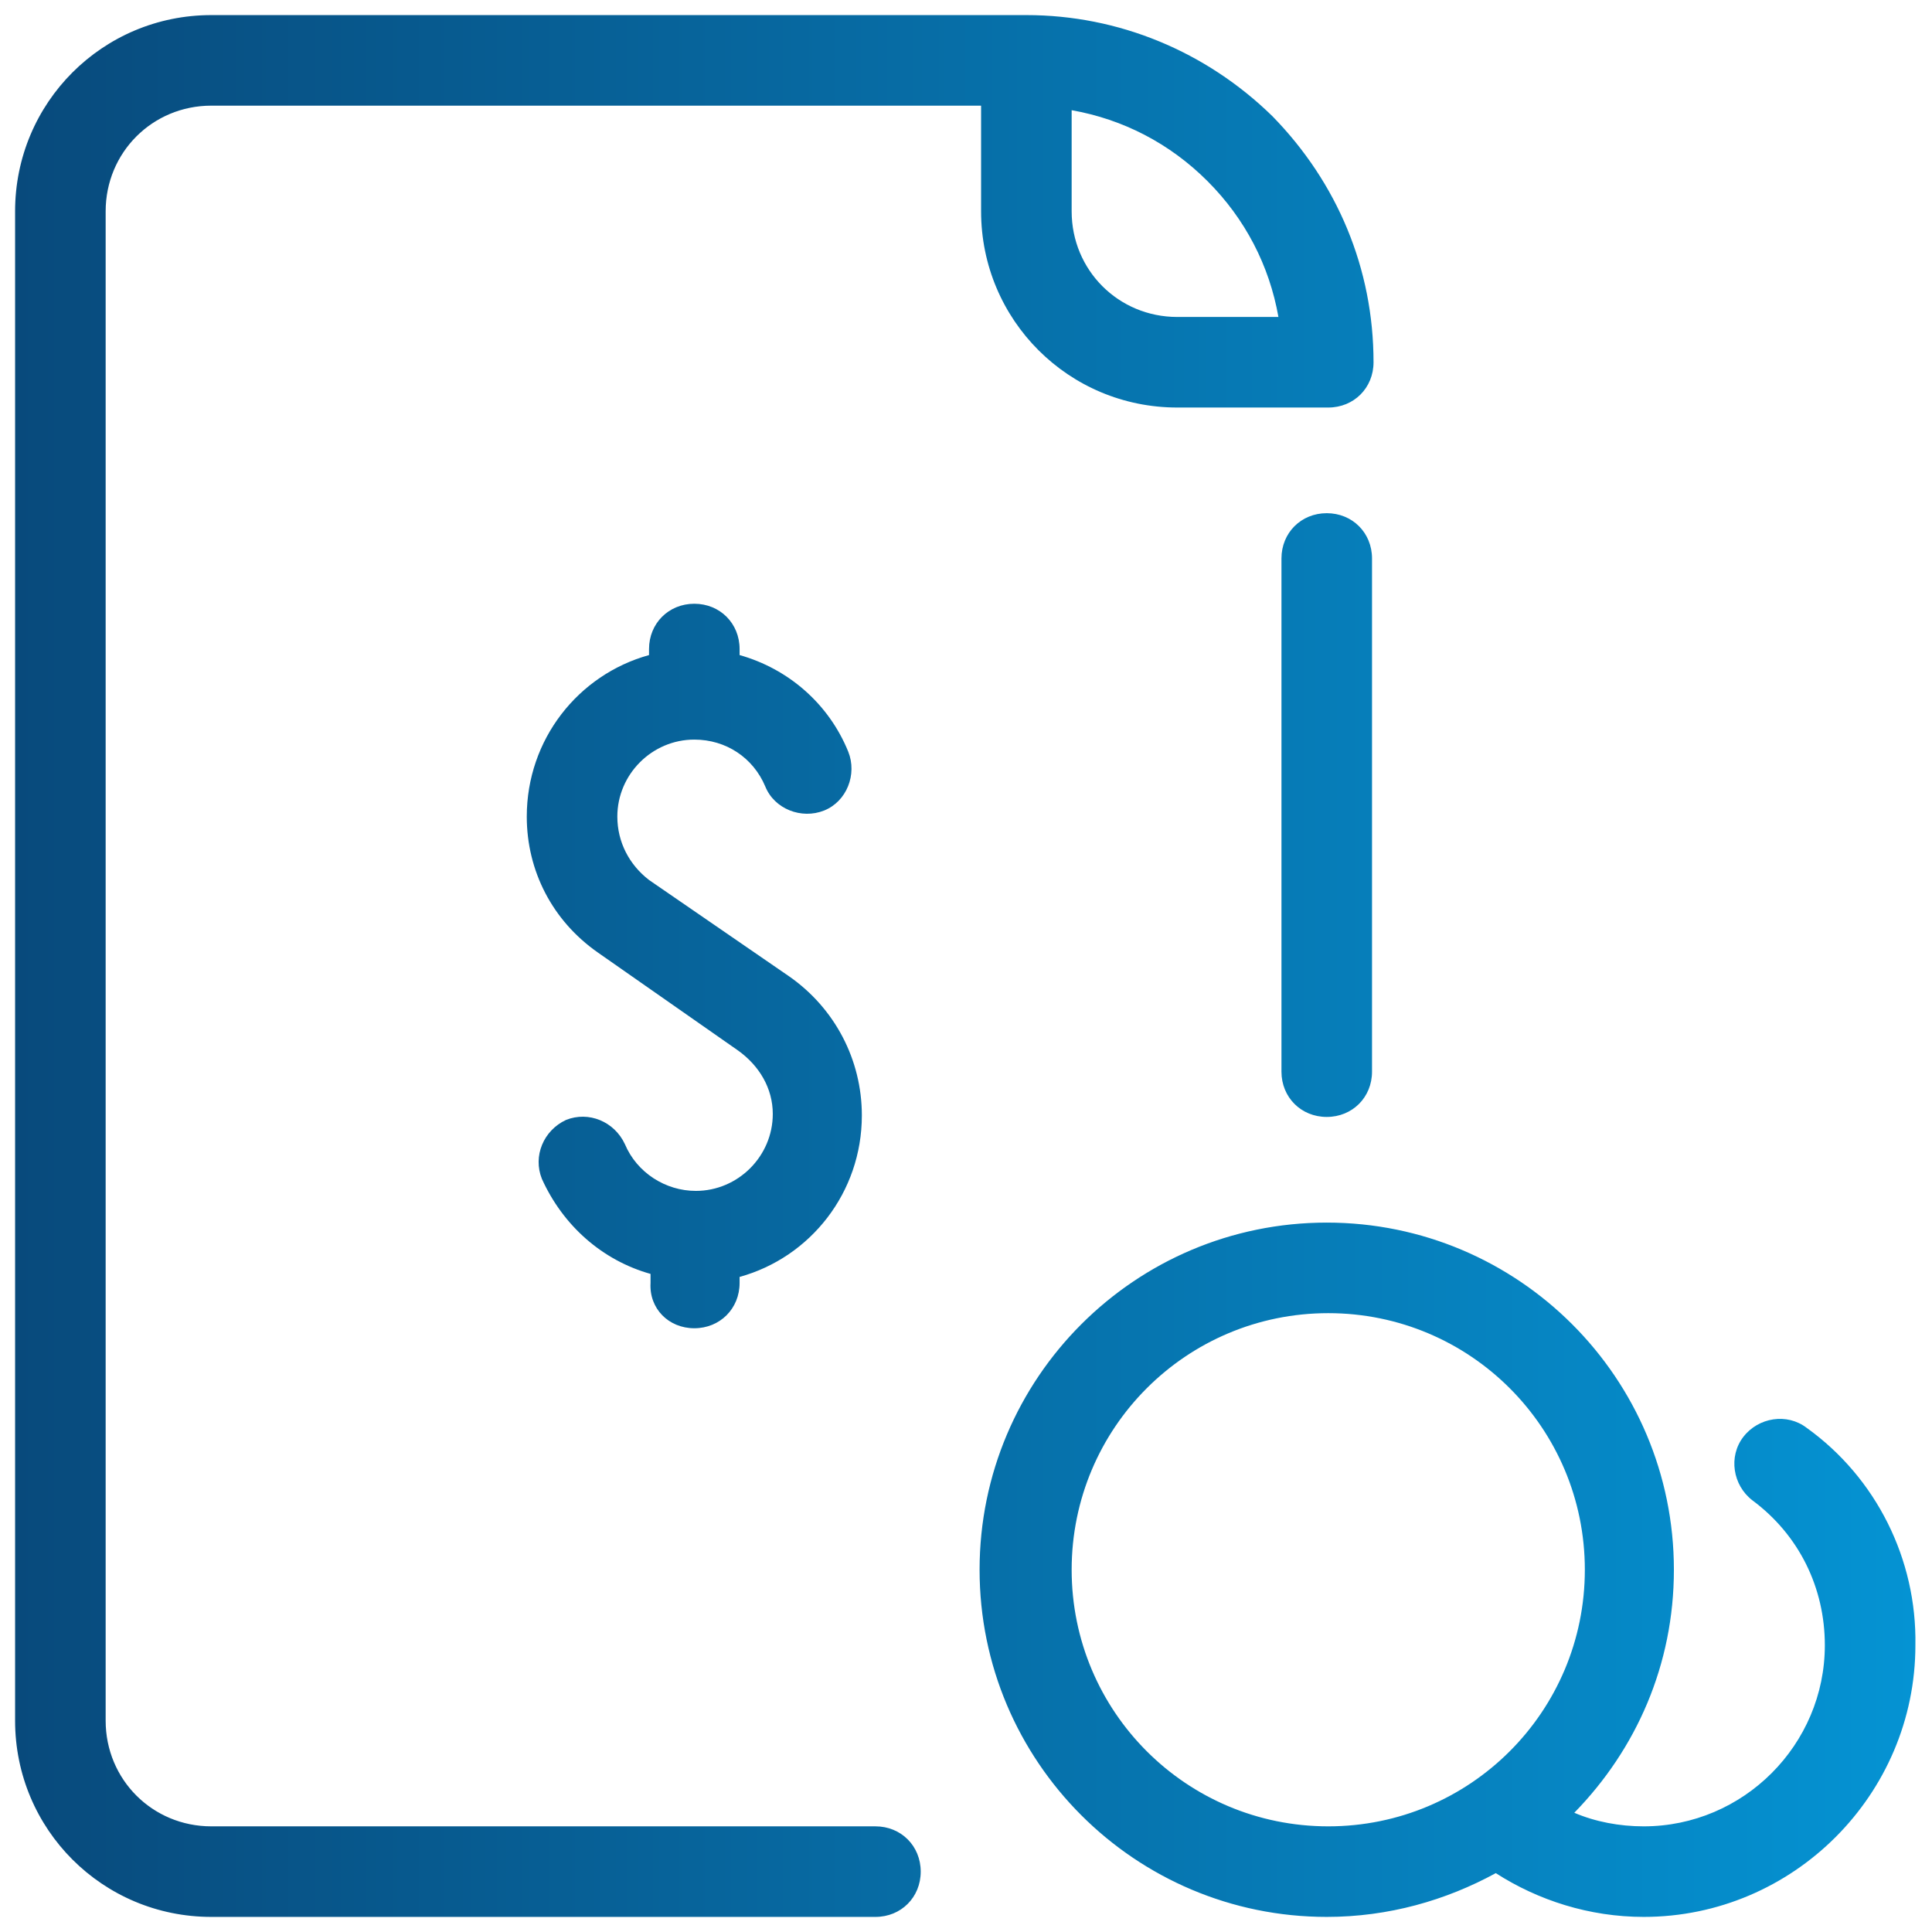 <?xml version="1.0" encoding="UTF-8" standalone="no"?>
<svg
   xmlns:dc="http://purl.org/dc/elements/1.1/"
   xmlns:cc="http://creativecommons.org/ns#"
   xmlns:rdf="http://www.w3.org/1999/02/22-rdf-syntax-ns#"
   xmlns:svg="http://www.w3.org/2000/svg"
   xmlns="http://www.w3.org/2000/svg"
   xmlns:xlink="http://www.w3.org/1999/xlink"
   xmlns:sodipodi="http://sodipodi.sourceforge.net/DTD/sodipodi-0.dtd"
   xmlns:inkscape="http://www.inkscape.org/namespaces/inkscape"
   viewBox="0 0 128 128"
   version="1.1"
   id="svg3540"
   sodipodi:docname="invoice.svg"
   inkscape:version="1.0.2 (e86c870879, 2021-01-15, custom)">
  <defs
     id="defs3544">
    <linearGradient
       inkscape:collect="always"
       id="linearGradient3552">
      <stop
         style="stop-color:#084a7c;stop-opacity:1"
         offset="0"
         id="stop3548" />
      <stop
         style="stop-color:#0593d3;stop-opacity:1"
         offset="1"
         id="stop3550" />
    </linearGradient>
    <linearGradient
       inkscape:collect="always"
       xlink:href="#linearGradient3552"
       id="linearGradient3554"
       x1="1"
       y1="64"
       x2="126.903"
       y2="64"
       gradientUnits="userSpaceOnUse" />
  </defs>
  <sodipodi:namedview
     pagecolor="#ffffff"
     bordercolor="#666666"
     borderopacity="1"
     objecttolerance="10"
     gridtolerance="10"
     guidetolerance="10"
     inkscape:pageopacity="0"
     inkscape:pageshadow="2"
     inkscape:window-width="1366"
     inkscape:window-height="705"
     id="namedview3542"
     showgrid="false"
     inkscape:zoom="4.0234375"
     inkscape:cx="64"
     inkscape:cy="64"
     inkscape:window-x="-8"
     inkscape:window-y="-8"
     inkscape:window-maximized="1"
     inkscape:current-layer="svg3540" />
  <path
     d="M14 1C6.8 1 1 6.8 1 14L1 114C1 121.2 6.8 127 14 127L58 127C59.7 127 61 125.7 61 124C61 122.3 59.7 121 58 121L14 121C10.1 121 7 117.9 7 114L7 14C7 10.1 10.1 7 14 7L65 7L65 14C65 21.2 70.8 27 78 27L87.6 27L88 27C89.7 27 91 25.7 91 24C91 17.8 88.601 12.099 84.301 7.699C79.901 3.399 74.1 1 68 1L14 1 z M 71 7.301C74.4 7.901 77.5 9.5 80 12C82.5 14.5 84.099 17.6 84.699 21L78 21C74.1 21 71 17.9 71 14L71 7.301 z M 87.9 34C86.2 34 84.9 35.3 84.9 37L84.9 71C84.9 72.7 86.2 74 87.9 74C89.6 74 90.9 72.7 90.9 71L90.9 37C90.9 35.3 89.6 34 87.9 34 z M 46 40C44.3 40 43 41.3 43 43L43 43.4C38.3 44.7 34.9 49 34.9 54.1C34.9 57.7 36.6 61 39.6 63.1L48.9 69.6C50.3 70.6 51.199 72.101 51.199 73.801C51.199 76.601 48.9 78.9 46.1 78.9C44.1 78.9 42.2 77.701 41.4 75.801C40.7 74.301 39 73.599 37.5 74.199C36 74.899 35.3 76.6 35.9 78.1C37.3 81.2 39.9 83.5 43.1 84.4L43.1 85C43 86.7 44.3 88 46 88C47.7 88 49 86.7 49 85L49 84.6C53.7 83.3 57.1 79 57.1 73.9C57.1 70.2 55.301 66.799 52.301 64.699L43 58.301C41.7 57.301 40.9 55.8 40.9 54.1C40.9 51.3 43.2 49 46 49C48.1 49 49.899 50.2 50.699 52.1C51.299 53.6 53.1 54.299 54.6 53.699C56.1 53.099 56.799 51.301 56.199 49.801C54.899 46.601 52.2 44.3 49 43.4L49 43C49 41.3 47.7 40 46 40 z M 87.9 81C75.2 81 64.9 91.3 64.9 104C64.9 116.7 75.2 127 87.9 127C92 127 95.8 125.9 99.1 124.1C101.9 125.9 105.3 127 108.9 127C118.8 127 126.9 118.9 126.9 109C127 103.3 124.299 97.9 119.699 94.6C118.399 93.6 116.5 93.899 115.5 95.199C114.5 96.499 114.8 98.4 116.1 99.4C119.2 101.7 120.9 105.2 120.9 109C120.9 115.6 115.5 121 108.9 121C107.3 121 105.701 120.7 104.301 120.1C108.401 115.9 110.9 110.3 110.9 104C110.9 91.3 100.6 81 87.9 81 z M 88 87C97.4 87 105 94.6 105 104C105 113.4 97.4 121 88 121C78.6 121 71 113.4 71 104C71 94.6 78.6 87 88 87 z"
     fill="#08385C"
     id="path3538"
     style="fill-opacity:1;fill:url(#linearGradient3554)" />
</svg>

